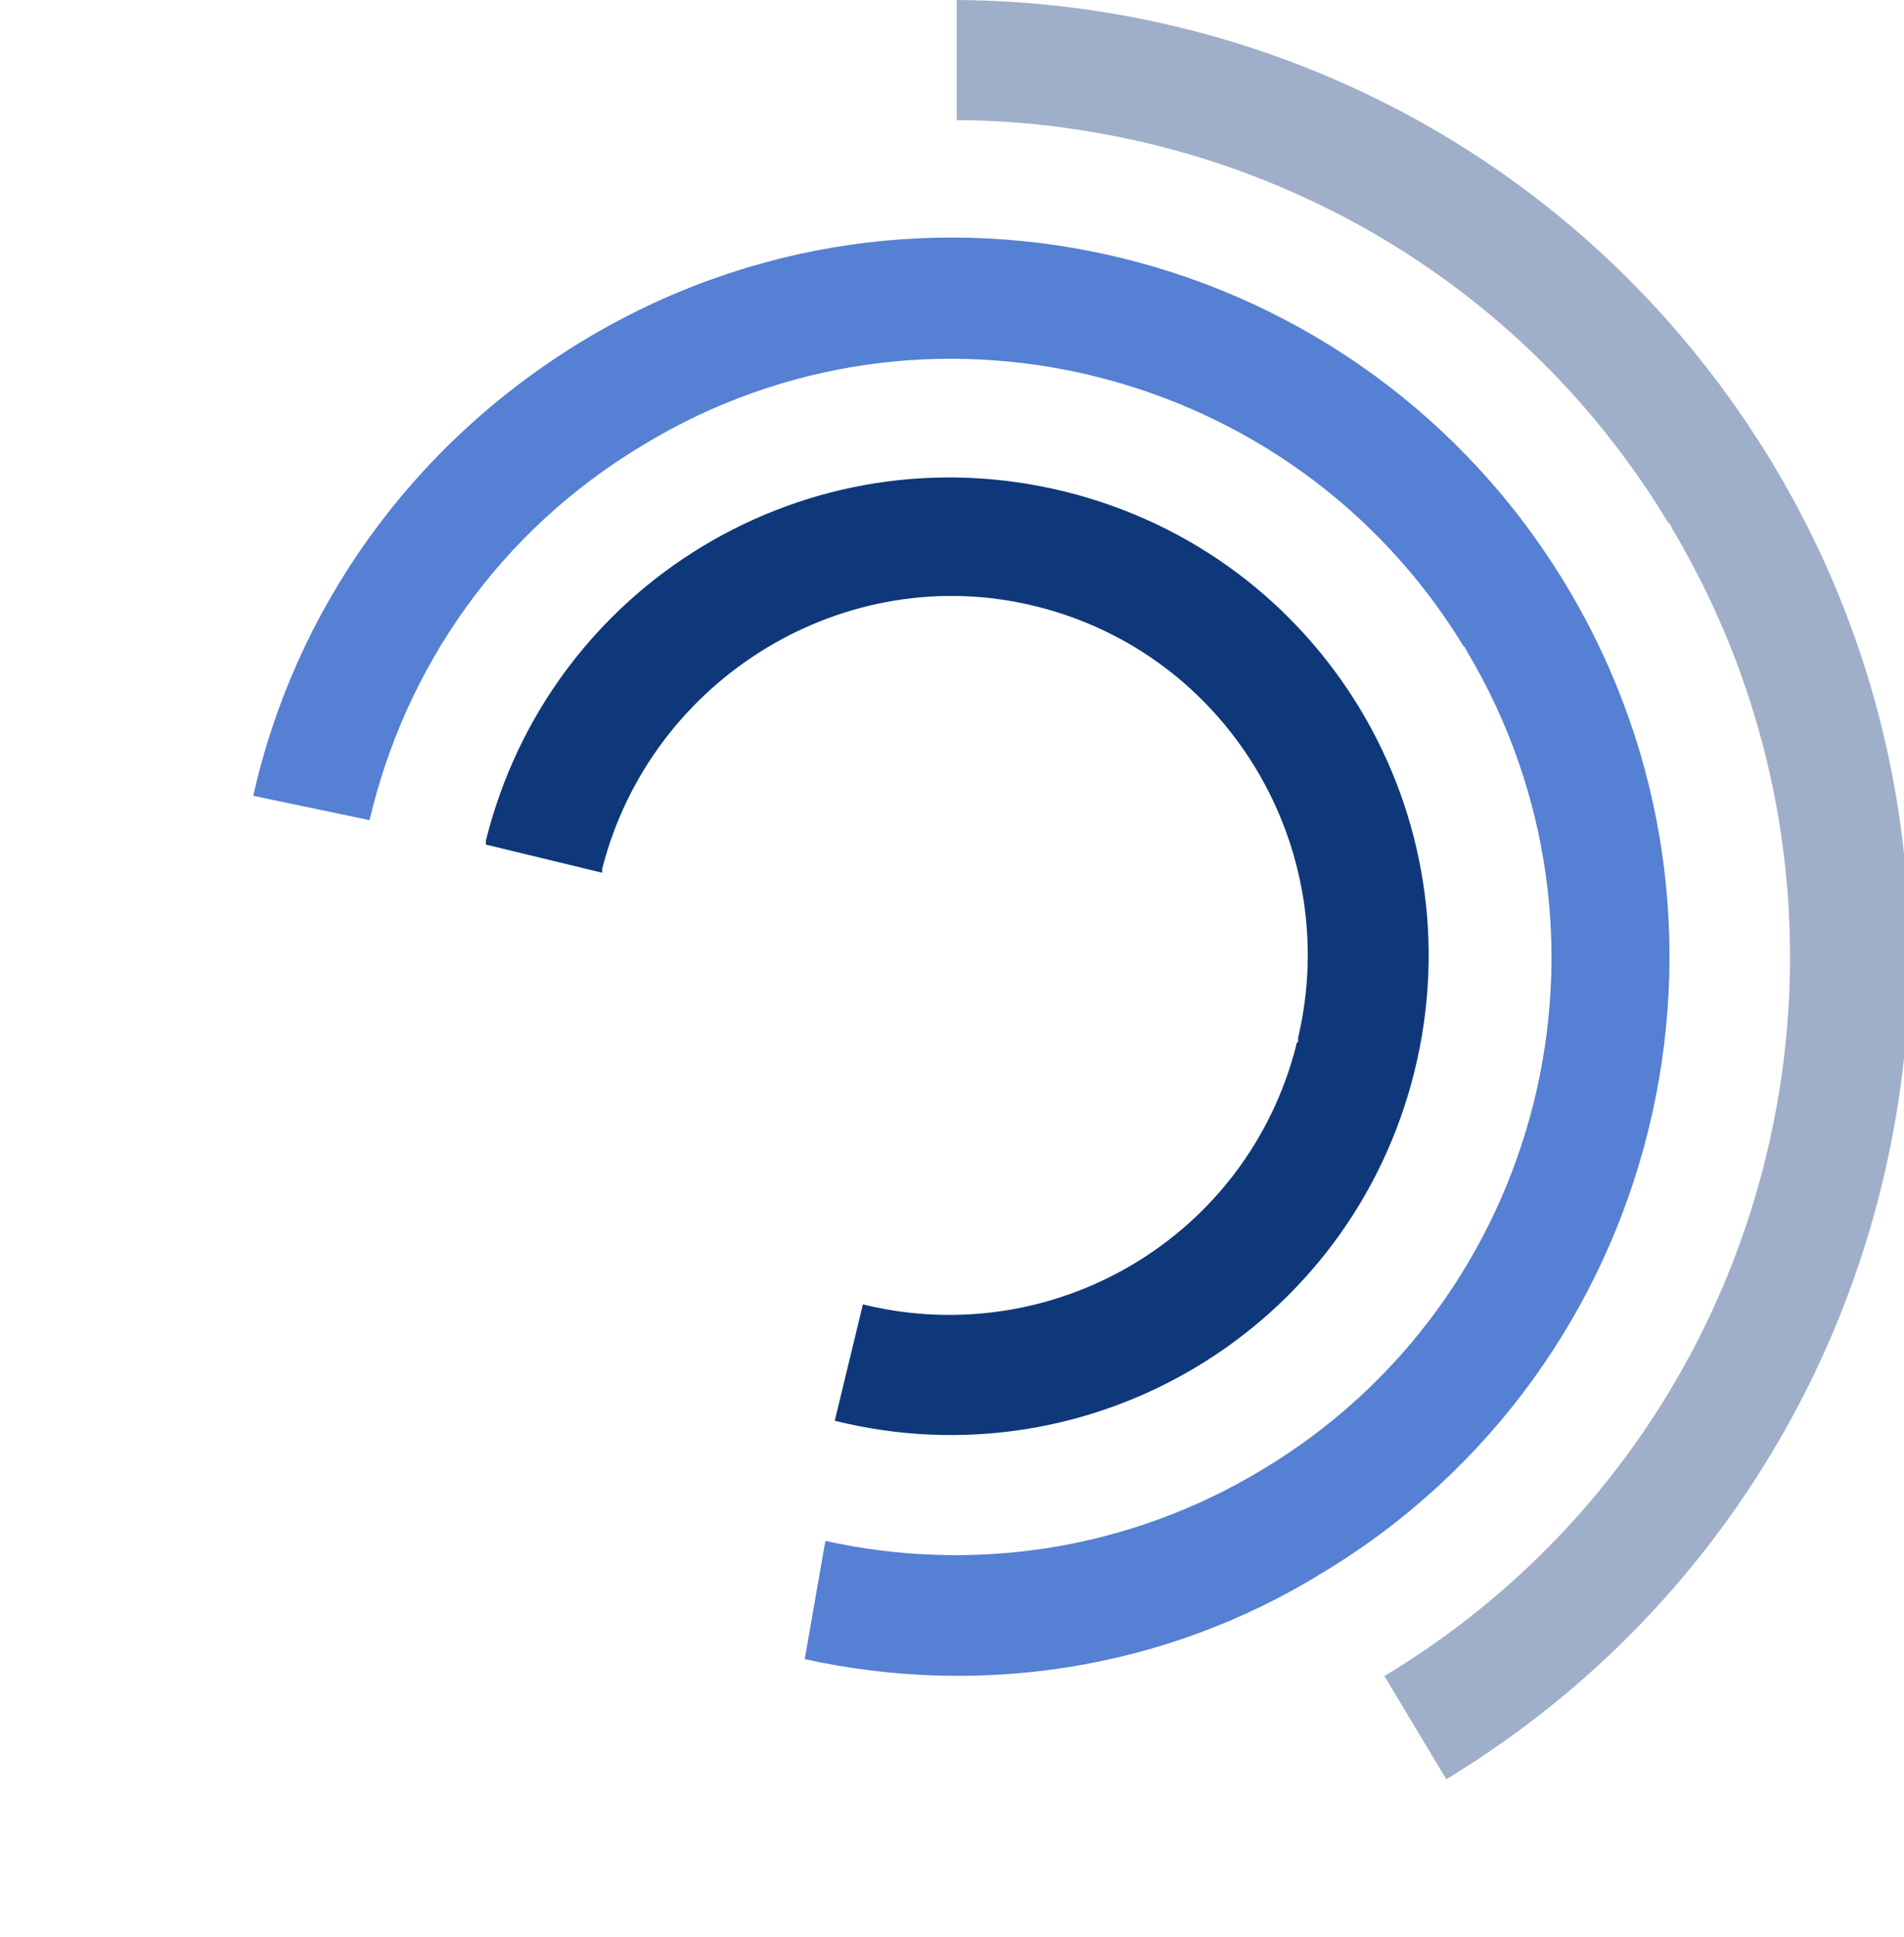 <?xml version="1.0" encoding="utf-8"?>
<svg version="1.1" id="Capa_1" xmlns="http://www.w3.org/2000/svg" xmlns:xlink="http://www.w3.org/1999/xlink" x="0px" y="0px"
	 viewBox="0 0 101.5 103.2" style="enable-background:new 0 0 101.5 103.2;" xml:space="preserve">
<style type="text/css">
	.st0{fill:#0e387a;}
	.st1{fill:#5580d3;}
	.st2{fill:#9fafca;}
</style>
<g>
	<g>
		<path class="st0" d="M32.1,46.3c0,0.1,0,0.2,0,0.2L25.9,45c0-0.1,0-0.2,0-0.2c3.4-13.7,17.2-22,30.9-18.6l0,0
			c13.7,3.4,22,17.2,18.6,30.9l0,0l0,0c-3.4,13.7-17.2,22-30.9,18.6l1.5-6.2c10.2,2.5,20.5-3.6,23.1-13.8l0,0c0-0.1,0-0.1,0.1-0.2
			c0-0.1,0-0.1,0-0.2l0,0c2.4-10.2-3.8-20.5-14-23l0,0C45.1,29.8,34.7,36.1,32.1,46.3z"/>
		<path class="st1" d="M70.5,83.8L70.5,83.8c18.1-10.9,23.9-34.5,13-52.6l0,0l0,0c-10.9-18.1-34.4-24-52.5-13l0,0
			c-9.2,5.6-15.3,14.4-17.5,24.2l6.2,1.3c1.9-8.1,6.9-15.4,14.6-20l0,0c15-9.1,34.6-4.2,43.7,10.7l0,0l0.1,0.1
			c0,0.1,0.1,0.1,0.1,0.2l0,0c9,15.1,4.1,34.6-10.9,43.6l0,0C60,82.7,51.7,83.8,44,82.1l-1.1,6.3C52,90.4,61.9,89.1,70.5,83.8z"/>
		<path class="st2" d="M94.5,24.7C94.5,24.7,94.4,24.7,94.5,24.7C94.4,24.7,94.4,24.7,94.5,24.7C84.9,8.8,68.2,0.1,51,0v6.4
			c15,0.1,29.6,7.7,37.9,21.4l0,0l0.1,0.1c0,0,0.1,0.1,0.1,0.2l0,0c12.6,21.1,5.8,48.5-15.3,61.2l3.3,5.5
			C101.2,80.2,109,48.8,94.5,24.7z"/>
	</g>
</g>
</svg>
